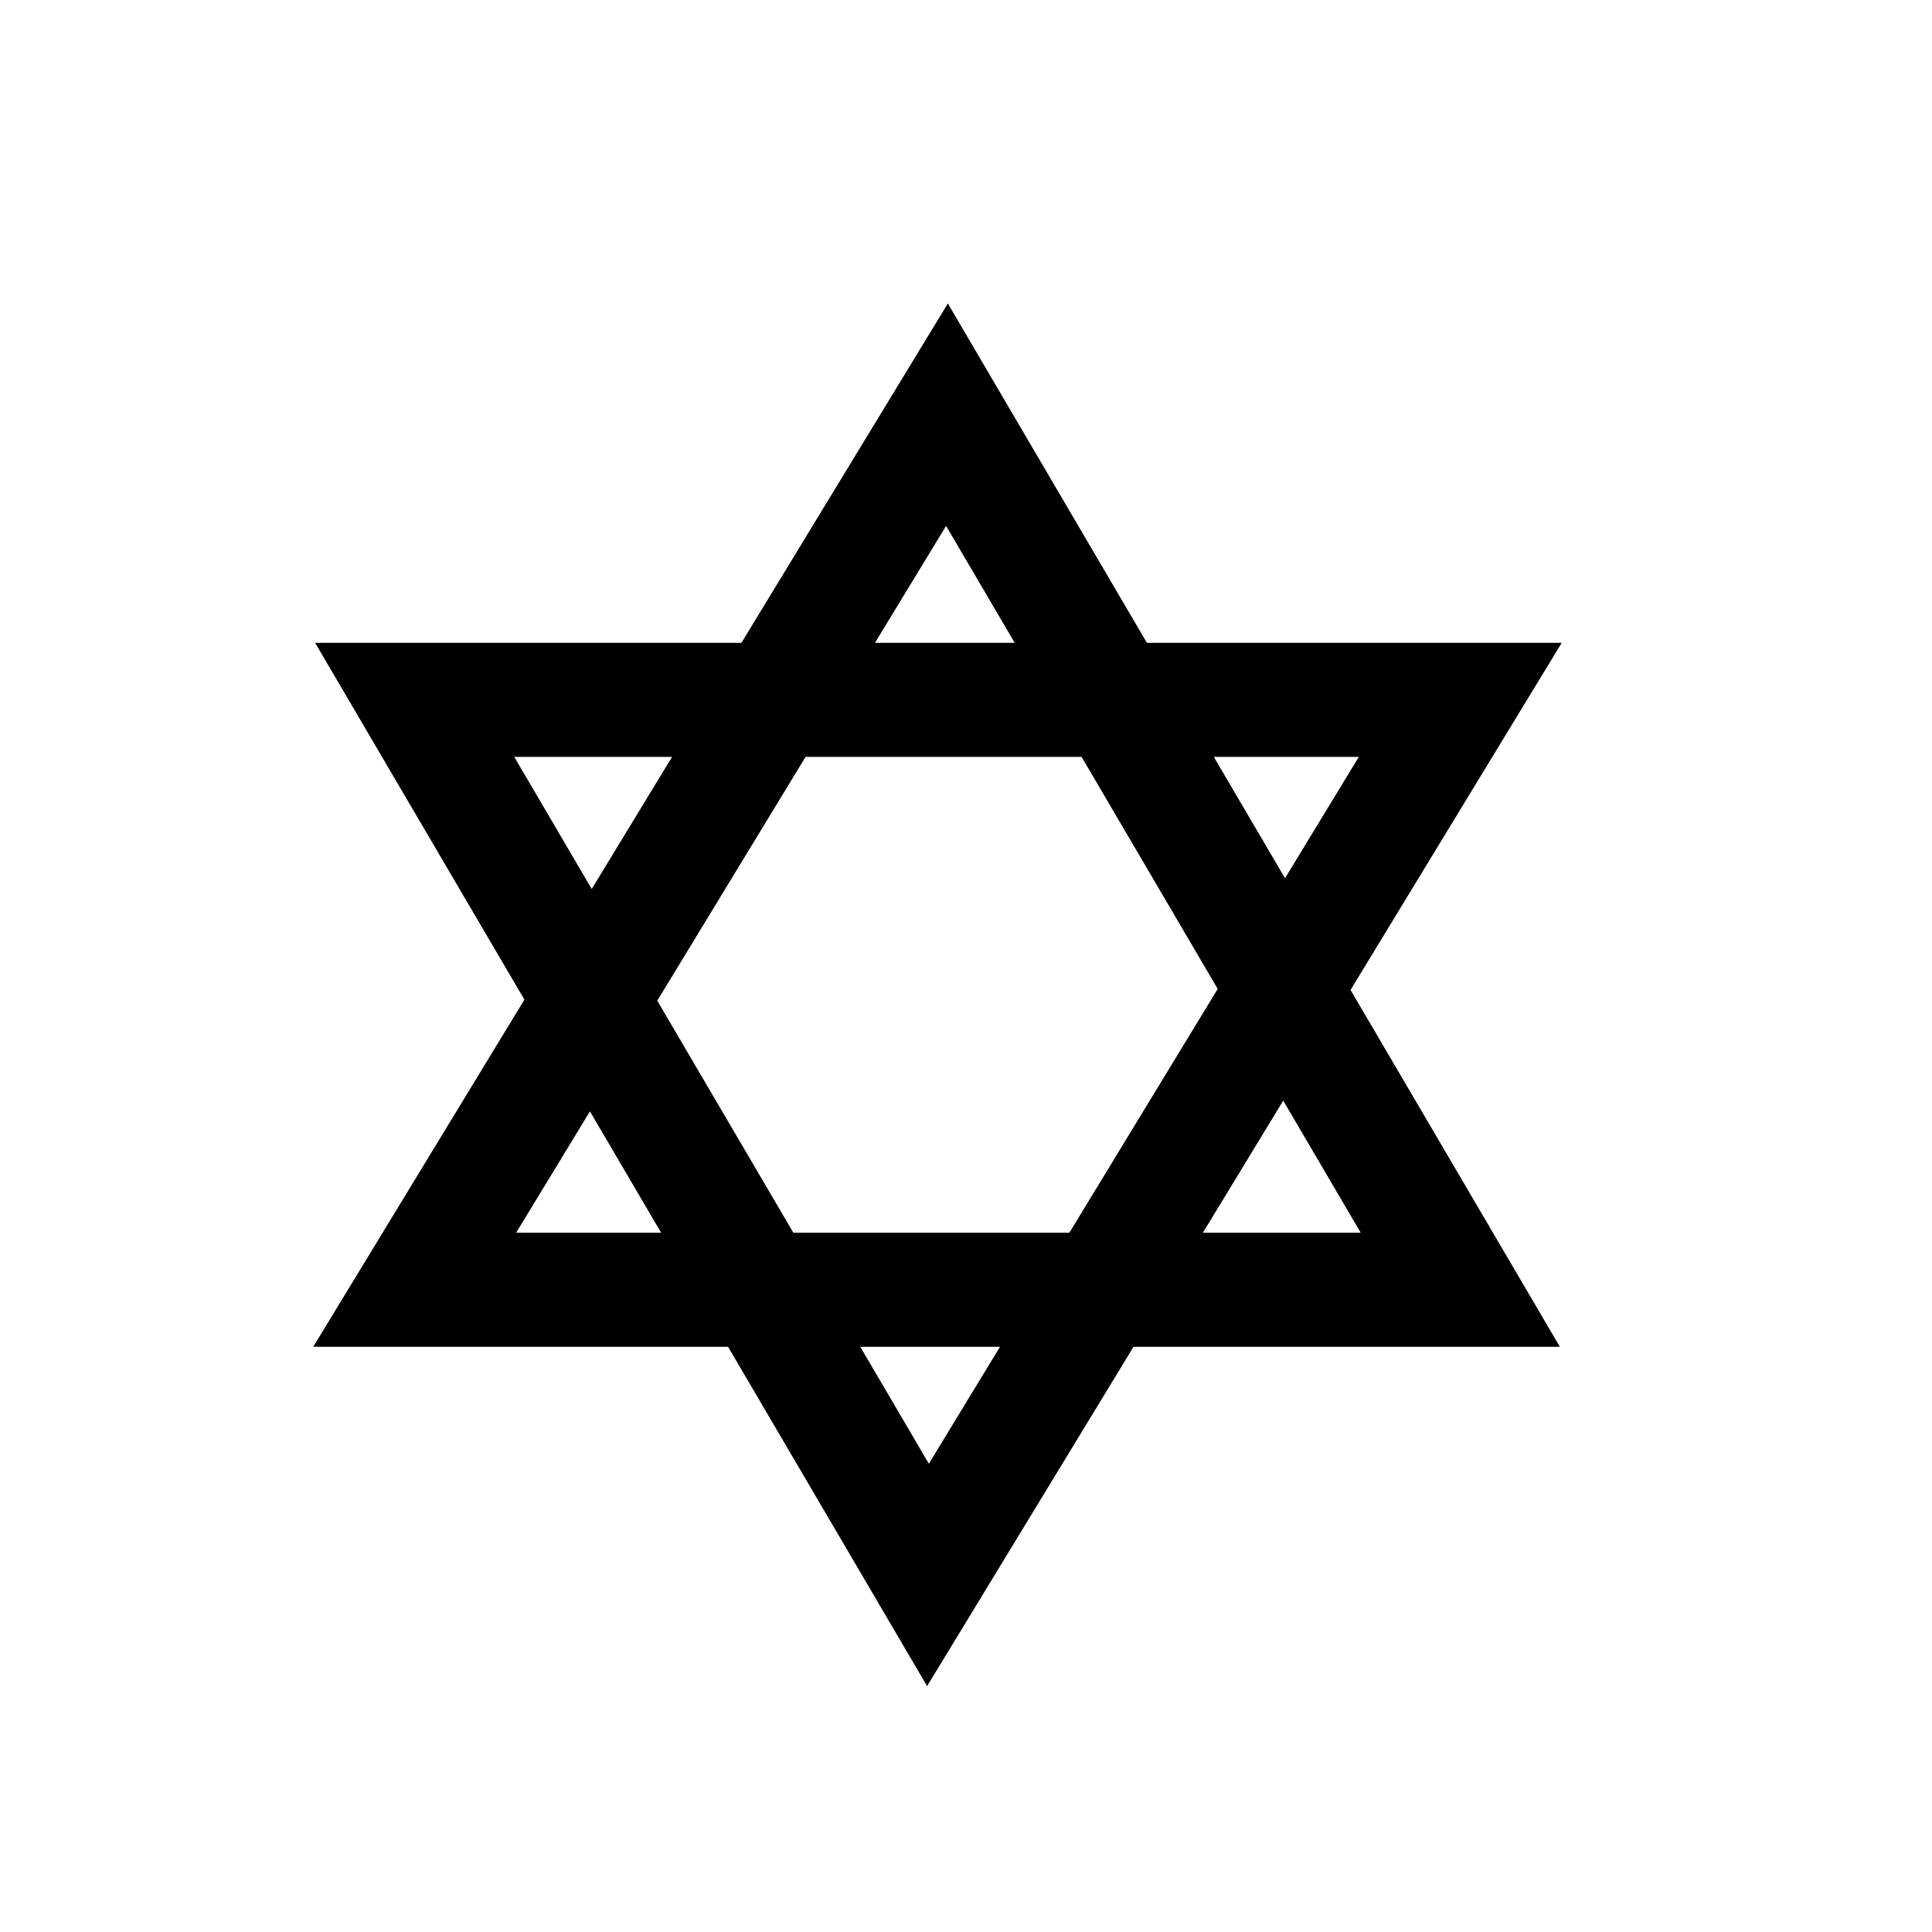 <?xml version="1.0" encoding="UTF-8"?>
<!-- Uploaded to: ICON Repo, www.svgrepo.com, Generator: ICON Repo Mixer Tools -->
<svg fill="#000000" width="800px" height="800px" version="1.1" viewBox="144 144 512 512" xmlns="http://www.w3.org/2000/svg">
 <path d="m501.91 406.35 55.961-91.996h-109.93l-52.75-89.93-54.703 89.93h-112.98l55.465 94.559-55.961 91.996h109.93l52.75 89.93 54.703-89.93h112.98zm2.195-61.77-19.562 32.16-18.867-32.16zm-37.402 61.488-39.305 64.613h-73.148l-36.07-61.488 39.305-64.613h73.148zm-71.98-122.7 18.18 30.988h-37.027zm-114.44 61.215h41.824l-21.293 35.004zm0.496 126.1 19.562-32.16 18.863 32.16zm109.38 61.215-18.176-30.984h37.027zm93.91-96.219 20.531 35.004h-41.824z"/>
</svg>
